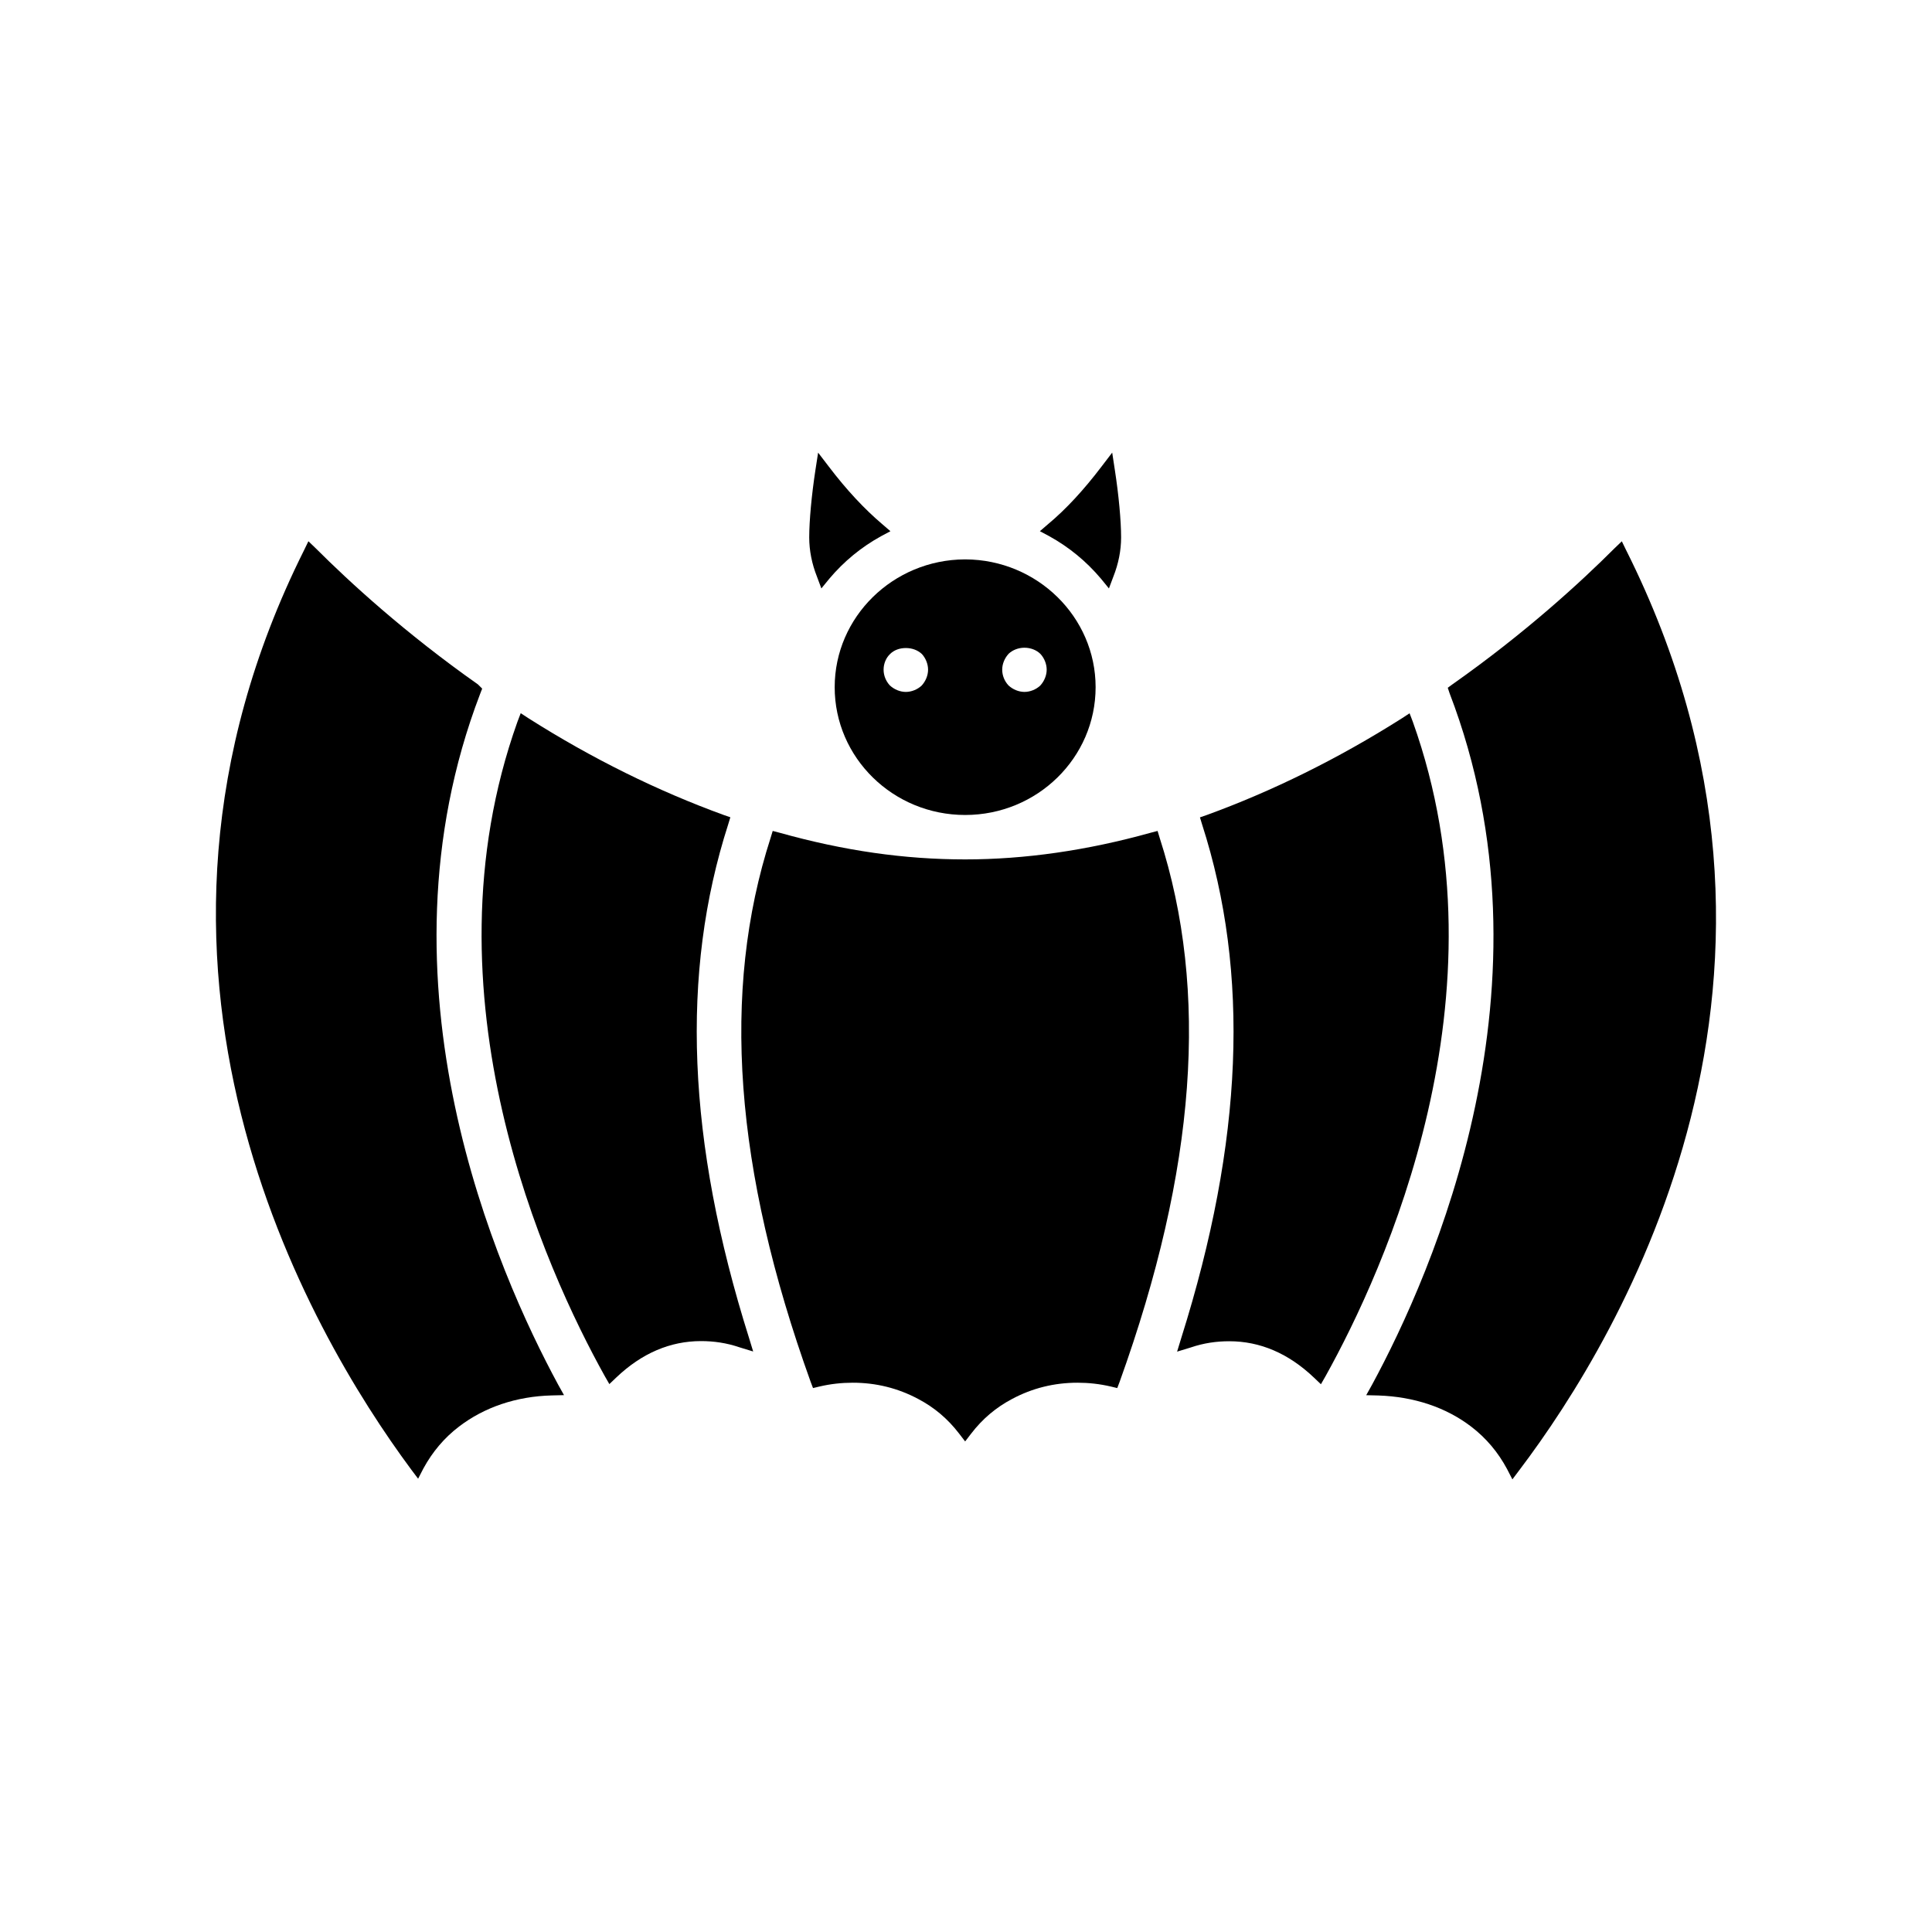 <?xml version="1.0" encoding="UTF-8"?>
<!-- Uploaded to: ICON Repo, www.iconrepo.com, Generator: ICON Repo Mixer Tools -->
<svg fill="#000000" width="800px" height="800px" version="1.1" viewBox="144 144 512 512" xmlns="http://www.w3.org/2000/svg">
 <g>
  <path d="m365.2 326.11c0 18.695 15.477 33.867 34.574 33.867s34.574-15.16 34.574-33.867c0-18.617-15.477-33.785-34.496-33.867h-0.156c-19.02 0.078-34.496 15.242-34.496 33.867zm46.125-8.883c1.023-0.945 2.512-1.574 4.164-1.574 1.652 0 3.219 0.629 4.242 1.652 1.023 1.102 1.652 2.668 1.652 4.164s-0.629 3.062-1.73 4.242c-1.102 1.023-2.668 1.652-4.164 1.652-1.496 0-3.062-0.629-4.242-1.73-1.023-1.102-1.652-2.59-1.652-4.164-0.004-1.492 0.625-3.059 1.73-4.242zm-31.434 0.082c1.023-1.023 2.512-1.574 4.164-1.574s3.141 0.551 4.242 1.574c1.023 1.102 1.652 2.668 1.652 4.164s-0.629 3.062-1.73 4.242c-1.102 1.023-2.668 1.652-4.164 1.652s-3.062-0.629-4.242-1.73c-1.023-1.102-1.652-2.59-1.652-4.164-0.004-1.574 0.637-3.141 1.73-4.164z"/>
  <path d="m435.76 297.35 2.117 2.59 1.18-3.141c1.34-3.379 2.047-6.91 2.047-10.375 0-4.402-0.629-11.234-1.652-17.84l-0.707-4.637-2.824 3.691c-4.715 6.211-9.43 11.312-14.145 15.242l-2.195 1.891 2.512 1.34c5.262 2.91 9.816 6.68 13.668 11.238z"/>
  <path d="m361.67 299.94 2.121-2.59c3.848-4.559 8.406-8.328 13.672-11.234l2.512-1.34-2.195-1.891c-4.637-3.93-9.43-9.035-14.145-15.242l-2.824-3.691-0.707 4.559c-1.023 6.676-1.652 13.516-1.652 17.918 0 3.457 0.707 6.992 2.047 10.375z"/>
  <path d="m574.98 289.88-1.18-2.434-1.969 1.891c-8.879 8.879-23.57 22.395-42.98 36.062l-1.18 0.867 0.473 1.418c29.543 76.996-4.559 153.77-20.508 183.23l-1.574 2.824 3.219 0.078c9.43 0.316 17.918 3.141 24.594 8.25 4.008 3.062 7.148 6.832 9.508 11.234l1.418 2.746 1.891-2.512c27.188-35.918 84.395-131.69 28.289-243.66z"/>
  <path d="m271.23 327.91 0.551-1.418-1.102-1.102c-19.406-13.672-34.102-27.184-42.98-36.062l-1.969-1.891-1.18 2.434c-55.238 110.55 1.418 207.11 28.363 243.49l1.891 2.512 1.418-2.746c2.356-4.32 5.504-8.094 9.43-11.074 6.676-5.109 15.16-8.016 24.594-8.25l3.219-0.078-1.574-2.824c-15.945-29.461-50.047-106.22-20.66-182.99z"/>
  <path d="m518.42 335.3-0.867-2.273-2.047 1.34c-16.973 10.762-34.418 19.324-51.695 25.617l-1.812 0.629 0.551 1.812c12.73 39.516 10.918 84.074-5.504 136.16l-1.102 3.613 3.613-1.102c3.457-1.18 6.832-1.652 10.211-1.652 8.172 0 15.711 3.219 22.477 9.668l1.812 1.73 1.258-2.195c15.562-27.992 48.957-100.99 23.105-173.35z"/>
  <path d="m337 362.4 0.551-1.812-1.812-0.629c-17.285-6.289-34.73-14.848-51.695-25.617l-2.047-1.34-0.867 2.273c-25.852 72.359 7.543 145.36 23.098 173.33l1.258 2.195 1.812-1.73c6.754-6.438 14.305-9.668 22.477-9.668 3.379 0 6.754 0.473 10.211 1.652l3.613 1.102-1.102-3.613c-16.422-52.066-18.227-96.617-5.496-136.14z"/>
  <path d="m451.32 366.02-0.551-1.812-1.812 0.473c-16.895 4.715-33.395 7.07-49.184 7.07-16.027 0-32.055-2.273-49.184-7.07l-1.812-0.473-0.551 1.812c-13.121 40.699-9.668 87.844 10.605 144.18l0.629 1.652 1.652-0.395c2.984-0.707 5.977-1.023 8.879-1.023 6.133 0 11.941 1.418 17.367 4.32 4.164 2.195 7.777 5.188 10.84 9.195l1.574 2.047 1.574-2.047c3.062-4.008 6.676-6.992 10.84-9.195 5.422-2.906 11.234-4.32 17.367-4.32 2.906 0 5.894 0.316 8.879 1.023l1.652 0.395 0.629-1.652c20.273-56.332 23.727-103.48 10.605-144.18z"/>
 </g>
</svg>